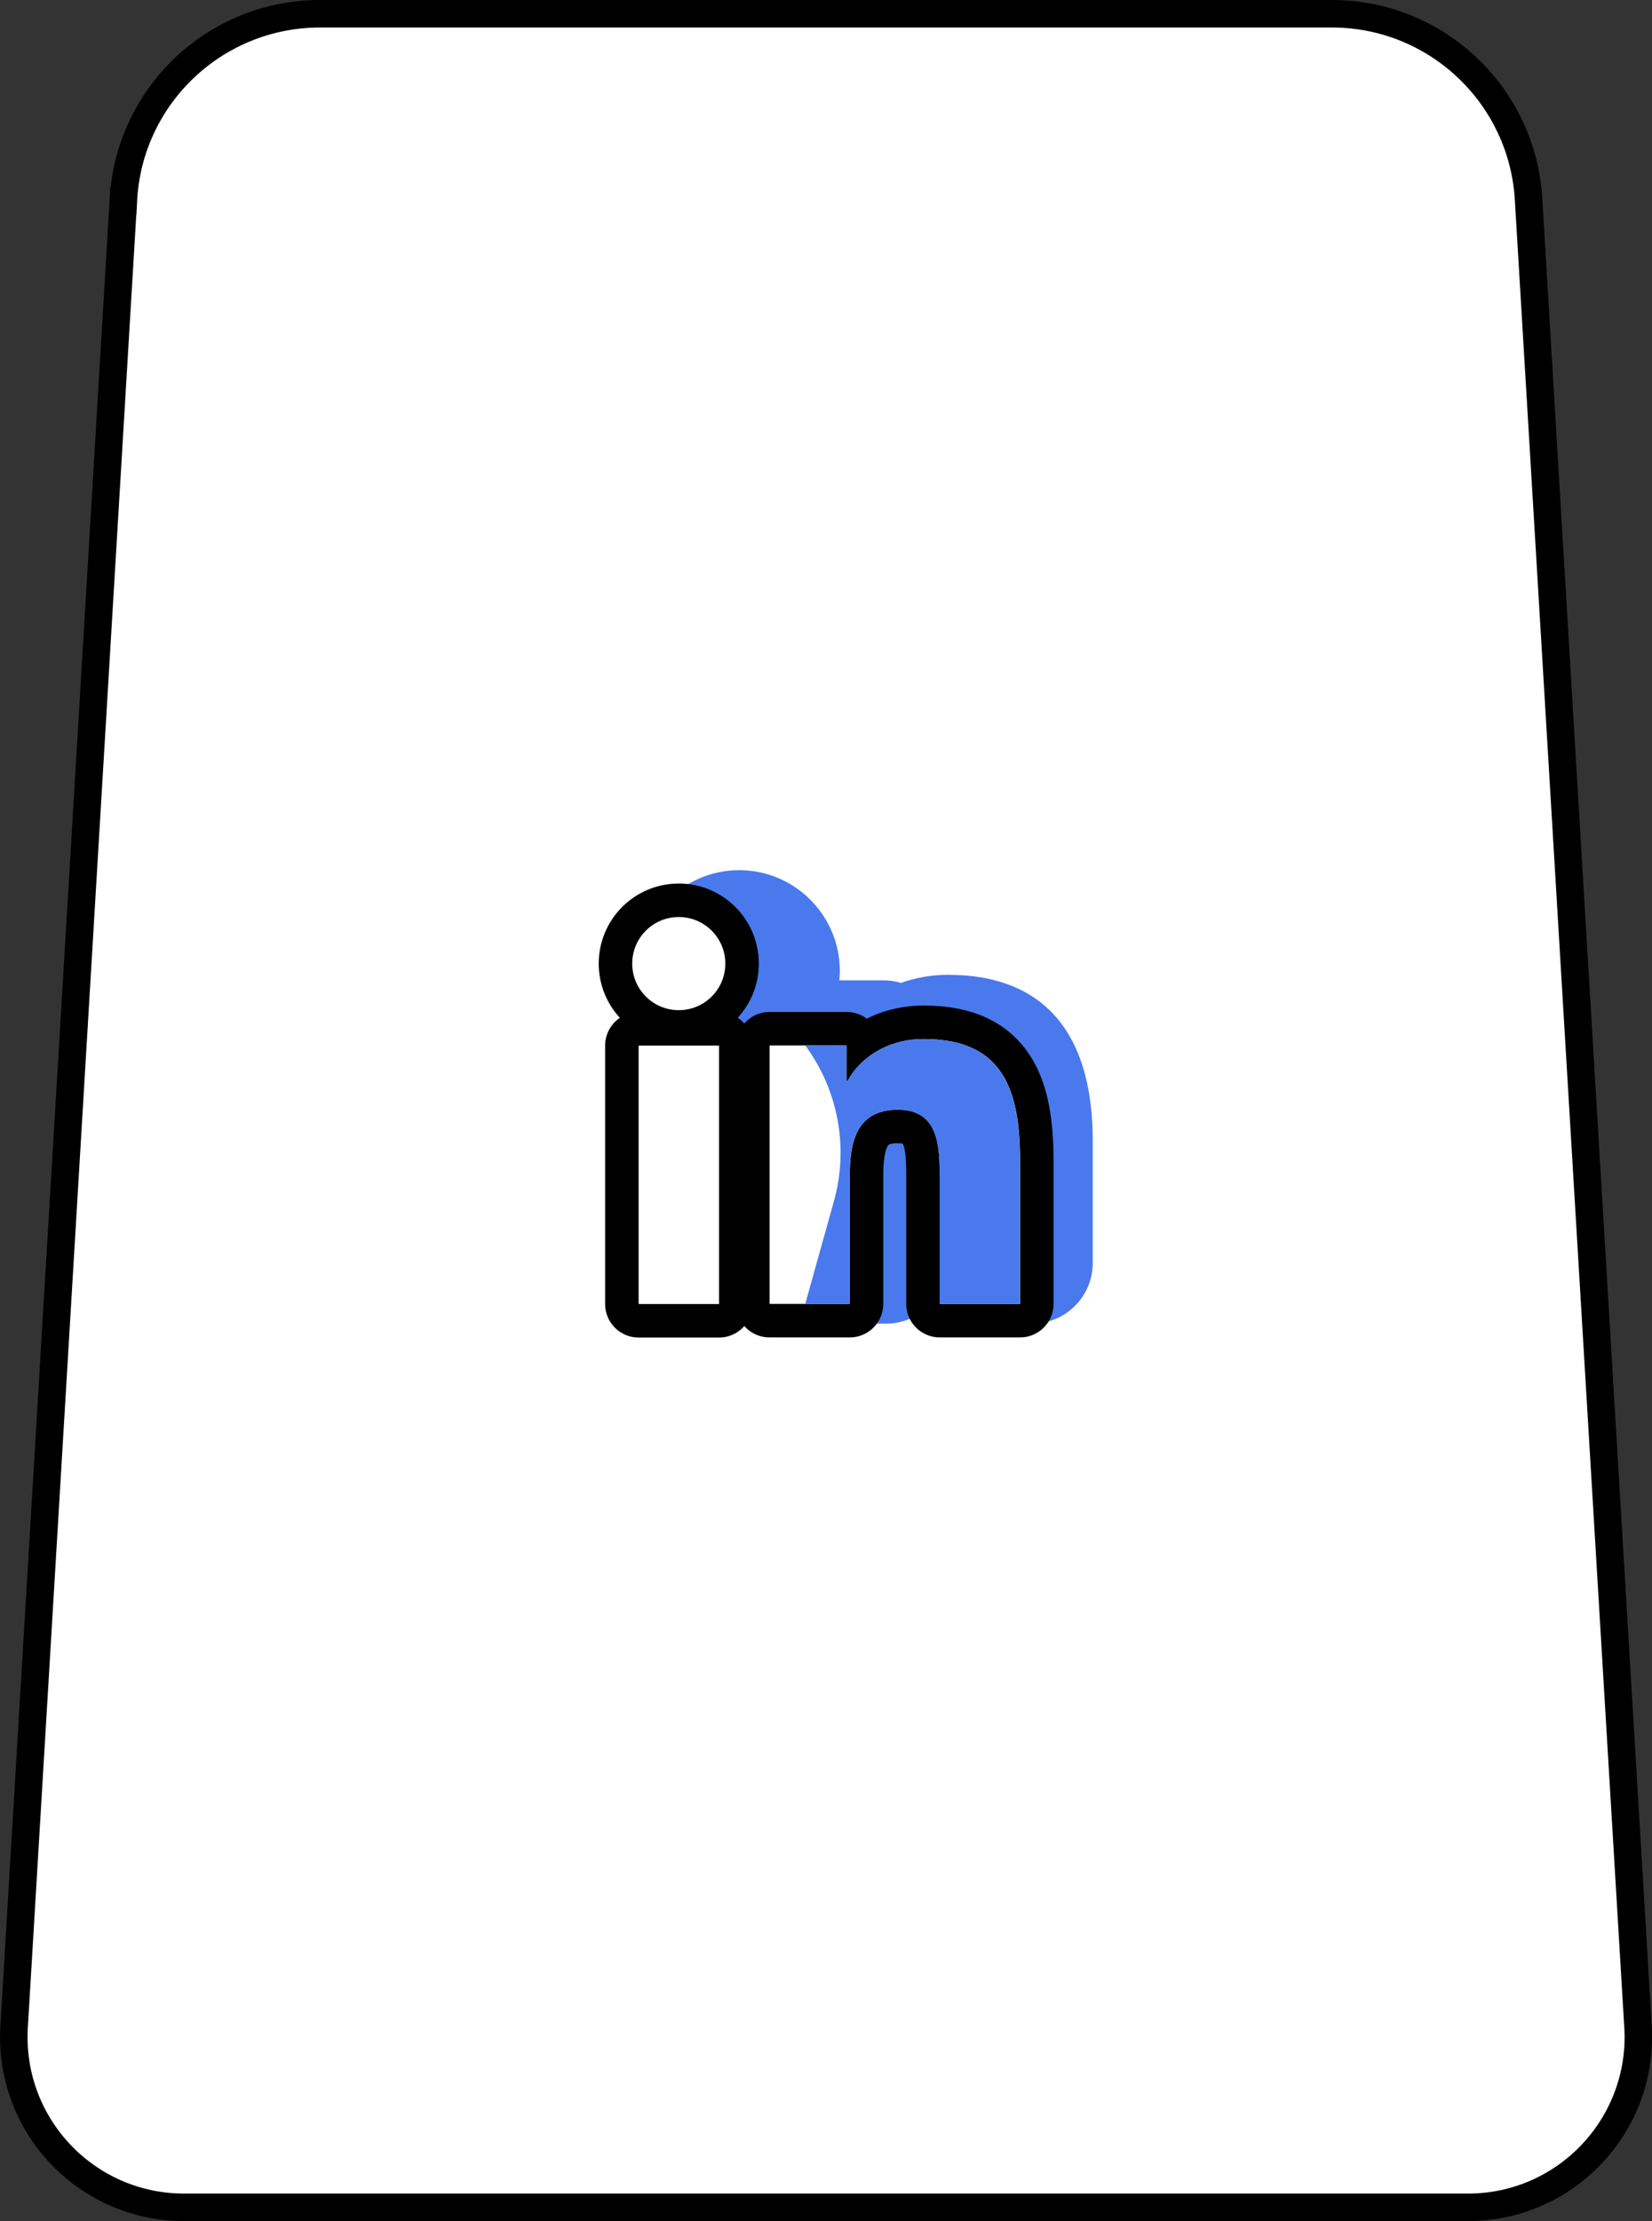<?xml version="1.0" encoding="UTF-8"?>
<svg id="Layer_2" data-name="Layer 2" xmlns="http://www.w3.org/2000/svg" viewBox="0 0 121.35 163.1">
  <rect x="0" y="0" width="121.35" height="163.1" fill="#333333" stroke="none"/>
  <defs>
    <style>
      .cls-1, .cls-2 {
        fill: #fff;
      }

      .cls-3 {
        fill: none;
        stroke-linecap: round;
        stroke-linejoin: round;
        stroke-width: 4.92px;
      }

      .cls-3, .cls-2 {
        stroke: #000;
      }

      .cls-2 {
        stroke-miterlimit: 10;
        stroke-width: 2.02px;
      }

      .cls-4 {
        fill: #4979ec;
      }
    </style>
  </defs>
  <g id="Layer_1-2" data-name="Layer 1">
    <g id="Illustration">
      <g>
        <path class="cls-2" d="M9.06,14.75L1.03,148.95c-.36,7.15,5.33,13.14,12.49,13.14h94.32c7.15,0,12.85-5.99,12.49-13.14L112.29,14.75c-.39-7.7-6.75-13.74-14.45-13.74H23.51c-7.71,0-14.07,6.04-14.45,13.74Z"/>
        <g>
          <path class="cls-4" d="M69.73,71.58c-1.32,0-2.5.22-3.55.6-.41-.13-.85-.19-1.31-.19h-3.21c.02-.23.03-.47.03-.7,0-4.07-3.32-7.39-7.39-7.39s-7.4,3.31-7.4,7.39c0,1.2.29,2.33.79,3.33-.25.56-.39,1.18-.39,1.83v16.29c0,2.46,1.99,4.46,4.46,4.46h5.07c.56,0,1.1-.1,1.59-.29.49.19,1.03.29,1.59.29h5.06c1.08,0,2.06-.38,2.84-1.02.77.64,1.76,1.02,2.84,1.02h5.06c2.46,0,4.46-1.99,4.46-4.46v-8.93c0-10.1-5.73-12.22-10.53-12.22h0Z"/>
          <g>
            <path class="cls-3" d="M46.91,76.78h5.91v18.98h-5.91v-18.98h0ZM49.86,67.34c1.89,0,3.42,1.53,3.42,3.42s-1.53,3.42-3.42,3.42-3.42-1.53-3.42-3.42,1.53-3.42,3.42-3.42M56.52,95.75h5.9v-9.39c0-2.48.47-4.87,3.54-4.87s3.07,2.83,3.07,5.03v9.23h5.9v-10.41c0-5.11-1.1-9.04-7.07-9.04-2.87,0-4.8,1.57-5.59,3.07h-.08v-2.6h-5.66v18.98h0Z"/>
            <path class="cls-1" d="M46.91,76.78h5.91v18.98h-5.91v-18.98h0ZM49.86,67.34c1.89,0,3.42,1.53,3.42,3.42s-1.53,3.42-3.42,3.42-3.42-1.53-3.42-3.42,1.53-3.42,3.42-3.42"/>
          </g>
        </g>
        <path class="cls-1" d="M56.52,95.75h5.9v-9.39c0-2.48.47-4.87,3.54-4.87s3.07,2.83,3.07,5.03v9.23h5.9v-10.41c0-5.11-1.1-9.04-7.07-9.04-2.87,0-4.8,1.57-5.59,3.07h-.08v-2.6h-5.66v18.98h0Z"/>
        <path class="cls-4" d="M59.15,95.75h3.26v-9.39c0-2.48.47-4.87,3.54-4.87s3.07,2.83,3.07,5.03v9.23h5.9v-10.41c0-5.11-1.1-9.04-7.07-9.04-2.87,0-4.8,1.57-5.59,3.07h-.08v-2.6h-3.03c2.43,3.29,3.21,7.52,2.1,11.46l-2.1,7.52h0Z"/>
      </g>
    </g>
  </g>
</svg>